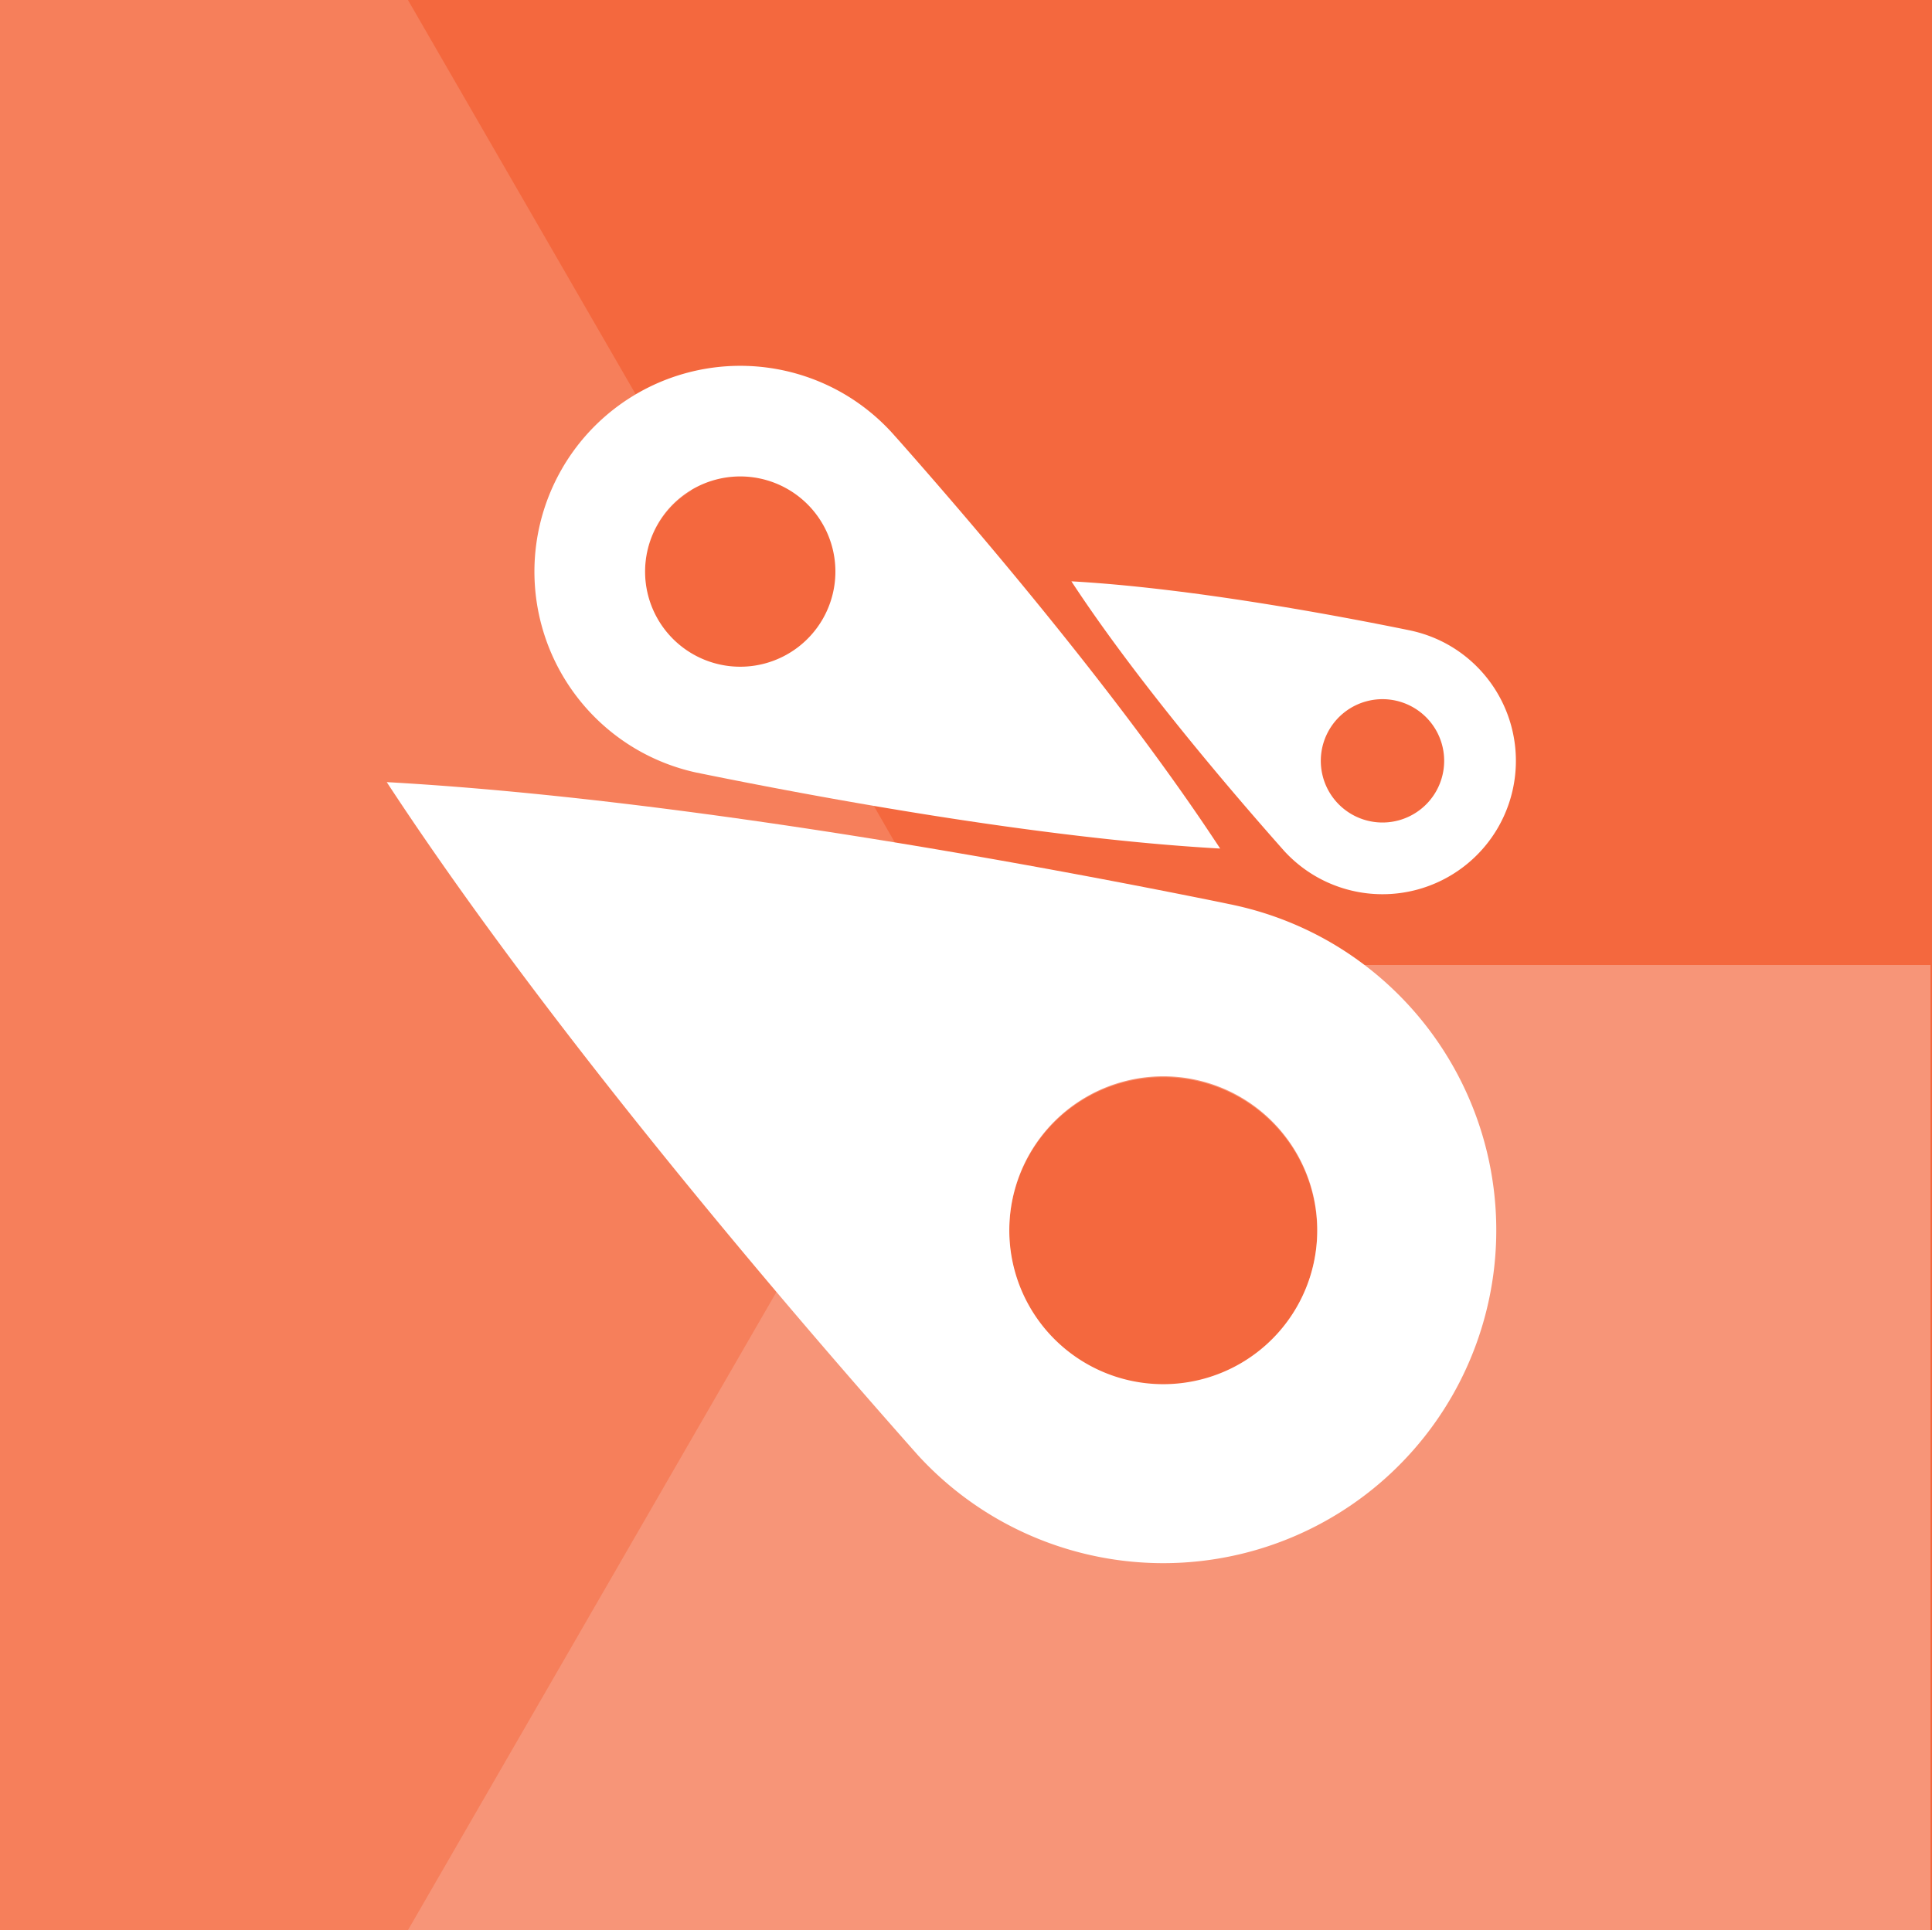 <?xml version="1.0" encoding="UTF-8" standalone="no"?>
<svg
   style="enable-background:new"
   height="512"
   viewBox="0 0 512.4 512"
   width="512.4"
   version="1.1"
   id="svg1730"
   sodipodi:docname="logo.svg"
   inkscape:version="1.2.2 (b0a8486541, 2022-12-01)"
   xmlns:inkscape="http://www.inkscape.org/namespaces/inkscape"
   xmlns:sodipodi="http://sodipodi.sourceforge.net/DTD/sodipodi-0.dtd"
   xmlns="http://www.w3.org/2000/svg"
   xmlns:svg="http://www.w3.org/2000/svg">
  <rect x="0" y="0" width="512.4" height="512" fill="#333333" stroke="none"/>
  <sodipodi:namedview
     id="namedview1732"
     pagecolor="#ffffff"
     bordercolor="#000000"
     borderopacity="0.25"
     inkscape:showpageshadow="2"
     inkscape:pageopacity="0.0"
     inkscape:pagecheckerboard="0"
     inkscape:deskcolor="#d1d1d1"
     showgrid="false"
     inkscape:zoom="0.3857206"
     inkscape:cx="-422.58568"
     inkscape:cy="451.10373"
     inkscape:window-width="1857"
     inkscape:window-height="1170"
     inkscape:window-x="63"
     inkscape:window-y="30"
     inkscape:window-maximized="1"
     inkscape:current-layer="svg1730">
    <sodipodi:guide
       position="0,512"
       orientation="0,512.4"
       id="guide2246"
       inkscape:locked="false" />
    <sodipodi:guide
       position="512.4,512"
       orientation="512,0"
       id="guide2248"
       inkscape:locked="false" />
    <sodipodi:guide
       position="512.4,0"
       orientation="0,-512.4"
       id="guide2250"
       inkscape:locked="false" />
    <sodipodi:guide
       position="0,0"
       orientation="-512,0"
       id="guide2252"
       inkscape:locked="false" />
  </sodipodi:namedview>
  <defs
     id="defs1702">
    <linearGradient
       id="a"
       y2="494"
       gradientUnits="userSpaceOnUse"
       x2="256"
       gradientTransform="matrix(1 0 0 1.076 0 -19.36)"
       y1="18"
       x1="256">
      <stop
         style="stop-color:#eaeaea"
         offset="0"
         id="stop1697" />
      <stop
         style="stop-color:#f4f4f4"
         offset="1"
         id="stop1699" />
    </linearGradient>
  </defs>
  <rect
     style="color:#000000;enable-background:accumulate;fill:url(#a)"
     height="512"
     width="512"
     y="0"
     x="0"
     id="rect1704" />
  <rect
     style="fill:#f4683e;fill-opacity:1;stroke-width:0.438;stroke-linejoin:round;paint-order:stroke markers fill;stop-color:#000000"
     id="rect2329"
     width="512.4"
     height="512"
     x="0"
     y="-2.2053082e-06" />
  <g
     transform="translate(0,18)"
     id="g1712">
    <path
       style="color:#000000;opacity:0.3;fill:#ffffff;enable-background:accumulate"
       d="M 256,256 108.2,512 H 512 V 256 H 389.3 Z"
       transform="translate(0,-18)"
       id="path1708" />
    <path
       style="color:#000000;opacity:0.15;fill:#ffffff;enable-background:accumulate"
       d="M 0,0 V 512 H 108.2 L 184.6,379.7 256,256 187.1,136 186.9,136.3 108.2,0 Z"
       transform="translate(0,-18)"
       id="path1710" />
  </g>
  <path
     d="m-208.3 605.6c-7.842 0-14.55 5.029-17.32 12.19-0.061-0.001-0.121 0-0.182 0-7.088 0-12.83 6.002-12.83 13.41 0 7.404 5.746 13.41 12.83 13.41h17.5 16.33c5.155 0 9.333-4.365 9.333-9.75 0-4.543-2.974-8.363-7-9.445 0.001-0.103 0-0.202 0-0.305 0-10.77-8.357-19.5-18.67-19.5z"
     style="stroke-width:4;color:#000000;stroke:#ccc;enable-background:accumulate;display:none;fill:#fff"
     id="path1714" />
  <path
     style="stroke-width:4;color:#000000;stroke:#ccc;enable-background:accumulate;display:none;fill:none"
     d="m288.9 828.1c-6.349 0-11.78 4.072-14.02 9.867-0.05-0.001-0.098 0-0.148 0-5.738 0-10.39 4.86-10.39 10.85 0 5.995 4.652 10.85 10.39 10.85h14.17 13.22c4.173 0 7.557-3.534 7.557-7.894 0-3.678-2.408-6.771-5.667-7.647 0.001-0.083 0-0.163 0-0.247 0-8.719-6.766-15.79-15.11-15.79z"
     id="path1716" />
  <g
     style="display:none"
     transform="translate(0 -558.4)"
     id="g1728">
    <path
       d="m166.1 576.4h179.9c145.3 0 166.1 20.74 166.1 165.9v144.2c0 145.2-20.76 165.9-166.1 165.9h-179.9c-145.3 0-166.1-20-166.1-165.5v-144.2c0-145.2 20.76-165.9 166.1-165.9z"
       style="stroke:#00f;fill:#00f;display:inline;fill-opacity:.081"
       id="path1718" />
    <circle
       style="stroke-width:.833;fill-opacity:.081;color:#000000;stroke:#00f;enable-background:accumulate;display:inline;fill:#00f"
       cx="256"
       transform="matrix(1.2 0 0 1.2 -51.2 528.8)"
       cy="238"
       r="120"
       id="circle1720" />
    <rect
       style="stroke-linejoin:round;fill-opacity:.081;color:#000000;stroke:#00f;stroke-linecap:round;enable-background:accumulate;display:inline;fill:#00f"
       height="272"
       width="272"
       y="678.4"
       x="120"
       id="rect1722" />
    <rect
       style="stroke-linejoin:round;fill-opacity:.081;color:#000000;stroke:#00f;stroke-linecap:round;enable-background:accumulate;display:inline;fill:#00f"
       height="240"
       width="304"
       y="694.4"
       x="104"
       id="rect1724" />
    <rect
       style="stroke-linejoin:round;fill-opacity:.081;color:#000000;stroke:#00f;stroke-linecap:round;enable-background:accumulate;display:inline;fill:#00f"
       height="304"
       width="240"
       y="662.4"
       x="136"
       id="rect1726" />
  </g>
  <g
     id="g2634"
     transform="matrix(1.042,0,0,1.042,-14.668,-10.659)">
    <g
       id="g2624"
       transform="translate(-100)">
      <path
         style="color:#000000;display:inline;overflow:visible;visibility:visible;fill:#f4683e;fill-opacity:1;fill-rule:nonzero;stroke:none;stroke-width:9.777;marker:none;enable-background:accumulate"
         d="m 444.079,343.263 a 39.191,39.191 30 0 1 -53.538,14.346 39.191,39.191 30 0 1 -14.346,-53.538 39.191,39.191 30 0 1 53.538,-14.346 39.191,39.191 30 0 1 14.346,53.538 z"
         id="path2550" />
      <path
         style="color:#000000;display:inline;overflow:visible;visibility:visible;fill:#f4683e;fill-opacity:1;fill-rule:nonzero;stroke:none;stroke-width:6.043;marker:none;enable-background:accumulate"
         d="m 281.493,143.842 a 24.222,24.222 30 0 0 8.866,33.089 24.222,24.222 30 0 0 33.089,-8.866 24.222,24.222 30 0 0 -8.866,-33.089 24.222,24.222 30 0 0 -33.089,8.866 z"
         id="path2546" />
      <path
         style="color:#000000;display:inline;overflow:visible;visibility:visible;fill:#f4683e;fill-opacity:1;fill-rule:nonzero;stroke:none;stroke-width:3.917;marker:none;enable-background:accumulate"
         d="m 479.548,212.011 a 15.701,15.701 30 0 1 -21.449,5.747 15.701,15.701 30 0 1 -5.747,-21.449 15.701,15.701 30 0 1 21.449,-5.747 15.701,15.701 30 0 1 5.747,21.449 z"
         id="path2542" />
    </g>
    <g
       id="g2527"
       transform="matrix(2.474,1.428,-1.428,2.474,-690.191,-869.073)">
      <path
         style="color:#000000;display:inline;overflow:visible;visibility:visible;fill:#ffffff;fill-opacity:1;fill-rule:nonzero;stroke:none;stroke-width:3.422;marker:none;enable-background:accumulate"
         d="m 541.662,186.492 a 29.671,29.671 0 0 0 -29.671,-29.671 29.671,29.671 0 0 0 -10.347,1.883 29.671,29.671 0 0 1 1.424,-0.502 c -16.301,5.434 -47.336,16.357 -70.962,28.287 10e-4,0.001 0.003,0.001 0.004,0.003 l -0.004,0.003 c 23.625,11.93 54.66,22.853 70.962,28.287 a 29.671,29.671 0 0 0 8.922,1.382 29.671,29.671 0 0 0 29.671,-29.671 z m -15.952,0 a 13.718,13.718 0 0 1 -13.719,13.719 13.718,13.718 0 0 1 -13.719,-13.719 13.718,13.718 0 0 1 13.719,-13.719 13.718,13.718 0 0 1 13.719,13.719 z"
         id="path2380"
         inkscape:transform-center-x="25.111875"
         inkscape:transform-center-y="-0.0070997758" />
      <path
         style="color:#000000;display:inline;overflow:visible;visibility:visible;fill:#ffffff;fill-opacity:1;fill-rule:nonzero;stroke:none;stroke-width:2.115;marker:none;enable-background:accumulate"
         d="m 431.661,154.495 a 18.338,18.338 0 0 1 18.338,-18.338 18.338,18.338 0 0 1 6.395,1.164 18.338,18.338 0 0 0 -0.88,-0.31 c 10.075,3.358 29.256,10.11 43.858,17.483 -6.2e-4,6.2e-4 -0.002,6.2e-4 -0.002,0.002 l 0.002,0.002 c -14.601,7.373 -33.783,14.124 -43.858,17.483 a 18.338,18.338 0 0 1 -5.514,0.854 18.338,18.338 0 0 1 -18.338,-18.338 z m 9.859,0 a 8.479,8.479 0 0 0 8.479,8.479 8.479,8.479 0 0 0 8.479,-8.479 8.479,8.479 0 0 0 -8.479,-8.479 8.479,8.479 0 0 0 -8.479,8.479 z"
         id="path2382"
         inkscape:transform-center-x="-15.520411"
         inkscape:transform-center-y="-0.0042409069" />
      <path
         style="color:#000000;display:inline;overflow:visible;visibility:visible;fill:#ffffff;fill-opacity:1;fill-rule:nonzero;stroke:none;stroke-width:1.371;marker:none;enable-background:accumulate"
         d="m 519.881,140.496 a 11.887,11.887 0 0 0 -11.887,-11.887 11.887,11.887 0 0 0 -4.145,0.755 11.887,11.887 0 0 1 0.571,-0.201 c -6.531,2.177 -18.964,6.553 -28.429,11.332 4e-4,4e-4 10e-4,4e-4 0.002,0.001 l -0.002,10e-4 c 9.465,4.779 21.898,9.155 28.429,11.332 a 11.887,11.887 0 0 0 3.574,0.554 11.887,11.887 0 0 0 11.887,-11.887 z m -6.391,0 a 5.496,5.496 0 0 1 -5.496,5.496 5.496,5.496 0 0 1 -5.496,-5.496 5.496,5.496 0 0 1 5.496,-5.496 5.496,5.496 0 0 1 5.496,5.496 z"
         id="path2490"
         inkscape:transform-center-x="10.060345"
         inkscape:transform-center-y="-0.0030413815" />
    </g>
  </g>
</svg>
